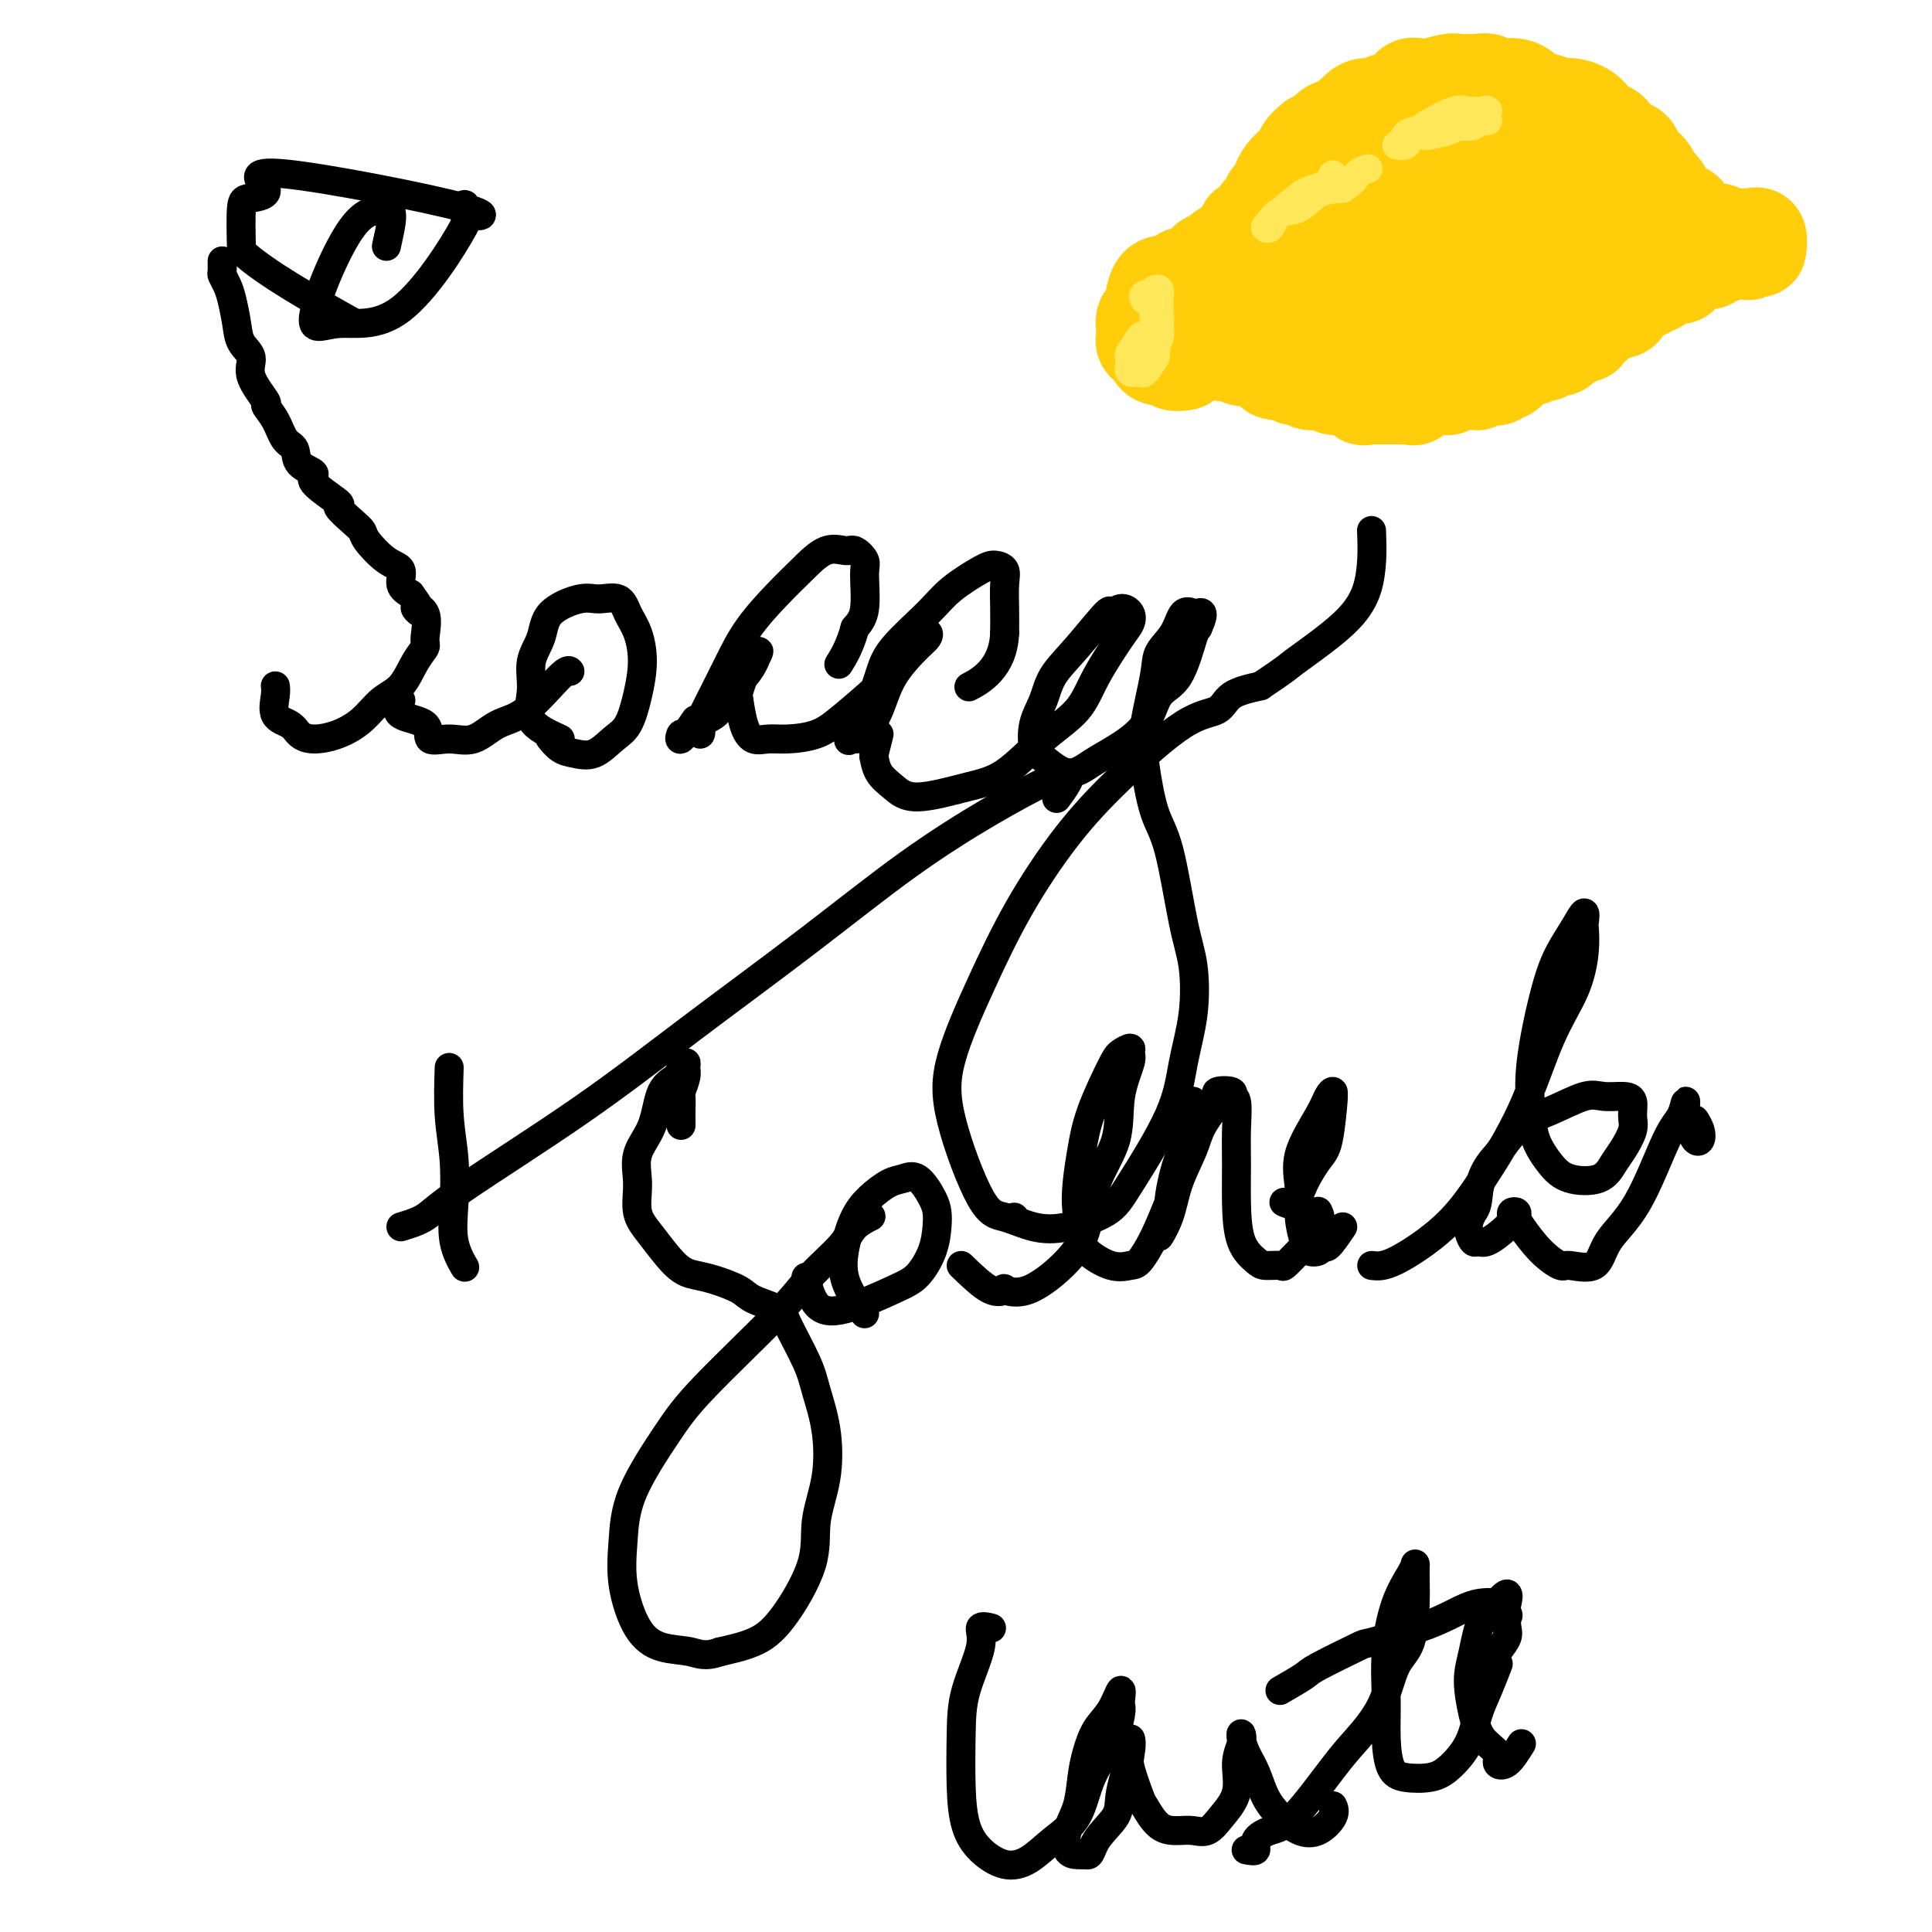 <svg viewBox='0 0 400 400' version='1.1' xmlns='http://www.w3.org/2000/svg' xmlns:xlink='http://www.w3.org/1999/xlink'><g fill='none' stroke='#000000' stroke-width='6' stroke-linecap='round' stroke-linejoin='round'><path d='M80,51c0.421,-1.890 0.841,-3.781 1,-5c0.159,-1.219 0.056,-1.767 0,-2c-0.056,-0.233 -0.065,-0.152 0,0c0.065,0.152 0.204,0.375 -1,0c-1.204,-0.375 -3.750,-1.348 -7,3c-3.250,4.348 -7.205,14.019 -8,18c-0.795,3.981 1.570,2.273 5,2c3.430,-0.273 7.923,0.888 13,-3c5.077,-3.888 10.736,-12.825 13,-17c2.264,-4.175 1.132,-3.587 0,-3'/><path d='M96,44c1.424,-3.158 -1.516,-1.053 0,0c1.516,1.053 7.488,1.053 0,-1c-7.488,-2.053 -28.438,-6.161 -37,-7c-8.563,-0.839 -4.738,1.589 -4,3c0.738,1.411 -1.609,1.803 -3,2c-1.391,0.197 -1.826,0.199 -2,2c-0.174,1.801 -0.087,5.400 0,9'/><path d='M50,52c4.444,4.289 15.556,10.511 20,13c4.444,2.489 2.222,1.244 0,0'/><path d='M46,56c-0.006,-1.054 -0.013,-2.107 0,-2c0.013,0.107 0.045,1.375 0,2c-0.045,0.625 -0.168,0.607 0,1c0.168,0.393 0.628,1.196 1,2c0.372,0.804 0.657,1.609 1,3c0.343,1.391 0.745,3.368 1,5c0.255,1.632 0.364,2.919 1,4c0.636,1.081 1.798,1.958 2,3c0.202,1.042 -0.557,2.251 0,4c0.557,1.749 2.430,4.039 3,5c0.570,0.961 -0.162,0.593 0,1c0.162,0.407 1.219,1.590 2,3c0.781,1.410 1.286,3.047 2,4c0.714,0.953 1.636,1.223 2,2c0.364,0.777 0.168,2.062 1,3c0.832,0.938 2.691,1.529 3,2c0.309,0.471 -0.933,0.823 0,2c0.933,1.177 4.040,3.181 5,4c0.960,0.819 -0.228,0.454 0,1c0.228,0.546 1.873,2.004 3,3c1.127,0.996 1.736,1.530 2,2c0.264,0.470 0.181,0.874 1,2c0.819,1.126 2.539,2.972 4,4c1.461,1.028 2.663,1.238 3,2c0.337,0.762 -0.189,2.075 0,3c0.189,0.925 1.095,1.463 2,2'/><path d='M85,123c4.126,5.644 1.440,3.754 1,3c-0.440,-0.754 1.366,-0.371 2,1c0.634,1.371 0.095,3.731 0,5c-0.095,1.269 0.254,1.449 0,2c-0.254,0.551 -1.112,1.475 -2,3c-0.888,1.525 -1.805,3.653 -3,5c-1.195,1.347 -2.666,1.914 -4,3c-1.334,1.086 -2.530,2.691 -4,4c-1.470,1.309 -3.214,2.322 -5,3c-1.786,0.678 -3.613,1.020 -5,1c-1.387,-0.020 -2.333,-0.401 -3,-1c-0.667,-0.599 -1.054,-1.415 -2,-2c-0.946,-0.585 -2.449,-0.940 -3,-2c-0.551,-1.060 -0.148,-2.824 0,-4c0.148,-1.176 0.042,-1.765 0,-2c-0.042,-0.235 -0.021,-0.118 0,0'/><path d='M83,145c-0.560,1.134 -1.120,2.268 0,3c1.120,0.732 3.918,1.062 5,2c1.082,0.938 0.446,2.485 1,3c0.554,0.515 2.299,-0.003 4,0c1.701,0.003 3.360,0.526 5,0c1.640,-0.526 3.263,-2.102 5,-3c1.737,-0.898 3.589,-1.117 6,-3c2.411,-1.883 5.380,-5.430 7,-7c1.620,-1.570 1.891,-1.163 2,-1c0.109,0.163 0.054,0.081 0,0'/><path d='M116,153c-2.551,-1.162 -5.102,-2.323 -6,-4c-0.898,-1.677 -0.144,-3.869 0,-6c0.144,-2.131 -0.322,-4.203 0,-6c0.322,-1.797 1.431,-3.321 2,-5c0.569,-1.679 0.600,-3.513 2,-5c1.400,-1.487 4.171,-2.626 6,-3c1.829,-0.374 2.715,0.018 4,0c1.285,-0.018 2.969,-0.447 4,0c1.031,0.447 1.409,1.768 2,3c0.591,1.232 1.394,2.373 2,4c0.606,1.627 1.016,3.739 1,6c-0.016,2.261 -0.458,4.669 -1,7c-0.542,2.331 -1.184,4.584 -2,6c-0.816,1.416 -1.806,1.994 -3,3c-1.194,1.006 -2.594,2.441 -4,3c-1.406,0.559 -2.820,0.243 -4,0c-1.180,-0.243 -2.125,-0.411 -3,-1c-0.875,-0.589 -1.678,-1.597 -2,-2c-0.322,-0.403 -0.161,-0.202 0,0'/><path d='M144,149c-1.254,1.820 -2.507,3.639 -3,4c-0.493,0.361 -0.224,-0.737 0,-1c0.224,-0.263 0.403,0.310 1,0c0.597,-0.310 1.611,-1.504 3,-3c1.389,-1.496 3.154,-3.296 5,-5c1.846,-1.704 3.772,-3.312 5,-5c1.228,-1.688 1.757,-3.456 2,-4c0.243,-0.544 0.198,0.137 -1,2c-1.198,1.863 -3.550,4.908 -5,7c-1.450,2.092 -1.999,3.231 -3,4c-1.001,0.769 -2.455,1.169 -3,2c-0.545,0.831 -0.180,2.094 0,2c0.180,-0.094 0.174,-1.544 0,-2c-0.174,-0.456 -0.515,0.084 0,-1c0.515,-1.084 1.886,-3.790 3,-6c1.114,-2.210 1.970,-3.924 3,-6c1.030,-2.076 2.233,-4.514 4,-7c1.767,-2.486 4.097,-5.022 6,-7c1.903,-1.978 3.379,-3.400 5,-5c1.621,-1.600 3.387,-3.380 5,-4c1.613,-0.620 3.075,-0.080 4,0c0.925,0.080 1.314,-0.299 2,0c0.686,0.299 1.668,1.276 2,2c0.332,0.724 0.012,1.195 0,3c-0.012,1.805 0.282,4.944 0,7c-0.282,2.056 -1.141,3.028 -2,4'/><path d='M177,130c-0.978,3.733 -2.422,6.067 -3,7c-0.578,0.933 -0.289,0.467 0,0'/><path d='M154,140c-0.404,1.169 -0.807,2.337 -1,3c-0.193,0.663 -0.175,0.819 0,2c0.175,1.181 0.507,3.387 1,5c0.493,1.613 1.148,2.634 2,3c0.852,0.366 1.901,0.076 3,0c1.099,-0.076 2.248,0.062 4,0c1.752,-0.062 4.107,-0.324 6,-1c1.893,-0.676 3.324,-1.765 6,-4c2.676,-2.235 6.599,-5.615 9,-8c2.401,-2.385 3.281,-3.774 4,-5c0.719,-1.226 1.276,-2.287 2,-3c0.724,-0.713 1.615,-1.077 2,-1c0.385,0.077 0.265,0.595 0,1c-0.265,0.405 -0.677,0.697 -2,2c-1.323,1.303 -3.559,3.616 -5,6c-1.441,2.384 -2.087,4.838 -3,7c-0.913,2.162 -2.092,4.031 -3,5c-0.908,0.969 -1.543,1.036 -2,1c-0.457,-0.036 -0.734,-0.176 -1,0c-0.266,0.176 -0.522,0.670 0,0c0.522,-0.670 1.820,-2.502 3,-5c1.180,-2.498 2.242,-5.660 3,-8c0.758,-2.340 1.214,-3.857 3,-6c1.786,-2.143 4.903,-4.912 7,-7c2.097,-2.088 3.175,-3.494 5,-5c1.825,-1.506 4.398,-3.110 6,-4c1.602,-0.890 2.233,-1.064 3,-1c0.767,0.064 1.669,0.368 2,1c0.331,0.632 0.089,1.593 0,3c-0.089,1.407 -0.025,3.259 0,5c0.025,1.741 0.013,3.370 0,5'/><path d='M208,131c-0.131,3.798 -1.458,6.292 -3,8c-1.542,1.708 -3.298,2.631 -4,3c-0.702,0.369 -0.351,0.185 0,0'/><path d='M182,152c-0.411,1.649 -0.821,3.299 -1,4c-0.179,0.701 -0.125,0.455 0,1c0.125,0.545 0.323,1.882 1,3c0.677,1.118 1.834,2.019 3,3c1.166,0.981 2.343,2.043 5,2c2.657,-0.043 6.796,-1.190 10,-2c3.204,-0.810 5.474,-1.285 8,-3c2.526,-1.715 5.307,-4.672 8,-7c2.693,-2.328 5.297,-4.027 7,-6c1.703,-1.973 2.503,-4.218 4,-7c1.497,-2.782 3.689,-6.099 5,-8c1.311,-1.901 1.739,-2.386 2,-3c0.261,-0.614 0.353,-1.359 0,-2c-0.353,-0.641 -1.152,-1.180 -2,-1c-0.848,0.180 -1.746,1.079 -2,1c-0.254,-0.079 0.135,-1.135 -1,0c-1.135,1.135 -3.794,4.462 -6,7c-2.206,2.538 -3.961,4.288 -5,6c-1.039,1.712 -1.364,3.386 -2,5c-0.636,1.614 -1.585,3.169 -2,5c-0.415,1.831 -0.298,3.937 0,5c0.298,1.063 0.776,1.084 2,2c1.224,0.916 3.194,2.726 5,3c1.806,0.274 3.449,-0.988 5,-2c1.551,-1.012 3.011,-1.774 5,-3c1.989,-1.226 4.508,-2.917 6,-5c1.492,-2.083 1.957,-4.558 3,-6c1.043,-1.442 2.666,-1.850 4,-4c1.334,-2.150 2.381,-6.043 3,-8c0.619,-1.957 0.809,-1.979 1,-2'/><path d='M248,130c1.735,-3.787 0.573,-3.255 0,-3c-0.573,0.255 -0.558,0.232 -1,0c-0.442,-0.232 -1.341,-0.675 -2,0c-0.659,0.675 -1.078,2.468 -2,4c-0.922,1.532 -2.347,2.804 -3,4c-0.653,1.196 -0.534,2.316 -1,5c-0.466,2.684 -1.517,6.933 -2,10c-0.483,3.067 -0.399,4.952 0,8c0.399,3.048 1.114,7.259 2,10c0.886,2.741 1.944,4.011 3,8c1.056,3.989 2.111,10.698 3,15c0.889,4.302 1.613,6.198 2,9c0.387,2.802 0.439,6.511 0,10c-0.439,3.489 -1.368,6.760 -2,10c-0.632,3.240 -0.968,6.450 -3,11c-2.032,4.550 -5.761,10.442 -8,14c-2.239,3.558 -2.987,4.784 -5,6c-2.013,1.216 -5.289,2.423 -8,3c-2.711,0.577 -4.857,0.525 -7,0c-2.143,-0.525 -4.285,-1.522 -6,-2c-1.715,-0.478 -3.005,-0.438 -5,-4c-1.995,-3.562 -4.694,-10.728 -6,-16c-1.306,-5.272 -1.217,-8.652 0,-13c1.217,-4.348 3.562,-9.666 6,-15c2.438,-5.334 4.968,-10.684 8,-16c3.032,-5.316 6.567,-10.597 10,-15c3.433,-4.403 6.765,-7.928 11,-12c4.235,-4.072 9.372,-8.689 13,-11c3.628,-2.311 5.746,-2.314 7,-3c1.254,-0.686 1.644,-2.053 3,-3c1.356,-0.947 3.678,-1.473 6,-2'/><path d='M261,142c5.696,-3.807 5.435,-3.824 7,-5c1.565,-1.176 4.956,-3.511 8,-6c3.044,-2.489 5.743,-5.132 7,-9c1.257,-3.868 1.074,-8.962 1,-11c-0.074,-2.038 -0.037,-1.019 0,0'/><path d='M93,221c-0.109,3.426 -0.218,6.852 0,10c0.218,3.148 0.762,6.017 1,9c0.238,2.983 0.169,6.081 0,9c-0.169,2.919 -0.437,5.659 0,8c0.437,2.341 1.579,4.284 2,5c0.421,0.716 0.120,0.205 0,0c-0.120,-0.205 -0.060,-0.102 0,0'/><path d='M141,233c-0.008,-0.938 -0.017,-1.876 0,-3c0.017,-1.124 0.058,-2.435 0,-3c-0.058,-0.565 -0.215,-0.384 0,-1c0.215,-0.616 0.803,-2.030 1,-3c0.197,-0.970 0.004,-1.498 0,-2c-0.004,-0.502 0.180,-0.978 0,-1c-0.180,-0.022 -0.725,0.411 -1,1c-0.275,0.589 -0.280,1.334 -1,2c-0.720,0.666 -2.156,1.251 -3,3c-0.844,1.749 -1.095,4.660 -2,7c-0.905,2.340 -2.465,4.108 -3,6c-0.535,1.892 -0.044,3.908 0,6c0.044,2.092 -0.360,4.262 0,6c0.360,1.738 1.483,3.046 3,5c1.517,1.954 3.429,4.554 5,6c1.571,1.446 2.803,1.739 4,2c1.197,0.261 2.359,0.491 4,1c1.641,0.509 3.760,1.297 5,2c1.240,0.703 1.602,1.322 3,2c1.398,0.678 3.832,1.415 5,2c1.168,0.585 1.072,1.017 2,3c0.928,1.983 2.882,5.518 4,8c1.118,2.482 1.401,3.911 2,6c0.599,2.089 1.516,4.838 2,8c0.484,3.162 0.537,6.738 0,10c-0.537,3.262 -1.663,6.211 -2,9c-0.337,2.789 0.116,5.418 -1,9c-1.116,3.582 -3.800,8.118 -6,11c-2.200,2.882 -3.914,4.109 -6,5c-2.086,0.891 -4.543,1.445 -7,2'/><path d='M149,342c-3.074,1.110 -4.260,0.383 -6,0c-1.740,-0.383 -4.034,-0.424 -6,-1c-1.966,-0.576 -3.605,-1.688 -5,-4c-1.395,-2.312 -2.547,-5.823 -3,-9c-0.453,-3.177 -0.207,-6.018 0,-9c0.207,-2.982 0.377,-6.105 2,-10c1.623,-3.895 4.700,-8.562 7,-12c2.300,-3.438 3.822,-5.649 8,-10c4.178,-4.351 11.011,-10.844 15,-15c3.989,-4.156 5.132,-5.976 7,-8c1.868,-2.024 4.459,-4.254 6,-6c1.541,-1.746 2.030,-3.009 3,-4c0.970,-0.991 2.420,-1.712 3,-2c0.580,-0.288 0.290,-0.144 0,0'/><path d='M179,272c-1.647,-2.321 -3.294,-4.643 -4,-7c-0.706,-2.357 -0.471,-4.750 0,-7c0.471,-2.250 1.178,-4.358 2,-6c0.822,-1.642 1.757,-2.820 3,-4c1.243,-1.180 2.792,-2.363 4,-3c1.208,-0.637 2.075,-0.727 3,-1c0.925,-0.273 1.907,-0.728 3,0c1.093,0.728 2.299,2.639 3,4c0.701,1.361 0.899,2.172 1,3c0.101,0.828 0.104,1.673 0,3c-0.104,1.327 -0.314,3.138 -1,5c-0.686,1.862 -1.848,3.777 -3,5c-1.152,1.223 -2.295,1.756 -5,3c-2.705,1.244 -6.972,3.199 -10,4c-3.028,0.801 -4.815,0.446 -6,-1c-1.185,-1.446 -1.767,-3.985 -2,-5c-0.233,-1.015 -0.116,-0.508 0,0'/><path d='M210,252c0.000,0.000 0.100,0.100 0.1,0.1'/><path d='M199,262c2.171,2.103 4.341,4.206 6,5c1.659,0.794 2.805,0.278 3,0c0.195,-0.278 -0.561,-0.318 0,0c0.561,0.318 2.438,0.994 5,0c2.562,-0.994 5.809,-3.659 8,-6c2.191,-2.341 3.327,-4.357 4,-7c0.673,-2.643 0.884,-5.912 2,-9c1.116,-3.088 3.138,-5.995 4,-9c0.862,-3.005 0.564,-6.109 1,-9c0.436,-2.891 1.605,-5.569 2,-7c0.395,-1.431 0.016,-1.614 0,-2c-0.016,-0.386 0.333,-0.976 0,-1c-0.333,-0.024 -1.347,0.519 -2,1c-0.653,0.481 -0.947,0.900 -2,3c-1.053,2.100 -2.867,5.882 -4,9c-1.133,3.118 -1.586,5.572 -2,8c-0.414,2.428 -0.789,4.830 -1,7c-0.211,2.170 -0.257,4.109 0,6c0.257,1.891 0.816,3.736 1,5c0.184,1.264 -0.009,1.947 1,3c1.009,1.053 3.218,2.474 5,3c1.782,0.526 3.136,0.156 4,0c0.864,-0.156 1.238,-0.099 2,-1c0.762,-0.901 1.910,-2.761 3,-5c1.090,-2.239 2.120,-4.858 3,-7c0.880,-2.142 1.609,-3.809 2,-6c0.391,-2.191 0.445,-4.907 1,-7c0.555,-2.093 1.611,-3.564 2,-5c0.389,-1.436 0.111,-2.839 0,-3c-0.111,-0.161 -0.056,0.919 0,2'/><path d='M247,230c0.734,-2.547 0.070,0.584 0,2c-0.070,1.416 0.455,1.115 0,2c-0.455,0.885 -1.891,2.956 -3,6c-1.109,3.044 -1.890,7.062 -2,9c-0.110,1.938 0.450,1.797 0,3c-0.450,1.203 -1.910,3.752 -2,4c-0.090,0.248 1.189,-1.803 2,-4c0.811,-2.197 1.153,-4.540 2,-7c0.847,-2.460 2.200,-5.039 3,-7c0.800,-1.961 1.047,-3.306 2,-5c0.953,-1.694 2.613,-3.737 3,-5c0.387,-1.263 -0.499,-1.747 0,-2c0.499,-0.253 2.382,-0.276 3,0c0.618,0.276 -0.031,0.850 0,1c0.031,0.150 0.741,-0.123 1,1c0.259,1.123 0.065,3.642 0,6c-0.065,2.358 -0.003,4.555 0,7c0.003,2.445 -0.055,5.138 0,8c0.055,2.862 0.223,5.893 1,8c0.777,2.107 2.163,3.290 3,4c0.837,0.710 1.125,0.949 2,1c0.875,0.051 2.336,-0.085 3,0c0.664,0.085 0.532,0.390 1,0c0.468,-0.390 1.538,-1.476 3,-3c1.462,-1.524 3.317,-3.487 4,-5c0.683,-1.513 0.195,-2.575 0,-3c-0.195,-0.425 -0.098,-0.212 0,0'/><path d='M278,254c-1.170,1.719 -2.341,3.438 -3,4c-0.659,0.562 -0.808,-0.031 -1,0c-0.192,0.031 -0.429,0.688 -1,1c-0.571,0.312 -1.477,0.278 -2,0c-0.523,-0.278 -0.663,-0.801 -1,-2c-0.337,-1.199 -0.872,-3.074 -1,-5c-0.128,-1.926 0.152,-3.905 0,-6c-0.152,-2.095 -0.734,-4.308 0,-7c0.734,-2.692 2.786,-5.863 4,-8c1.214,-2.137 1.591,-3.239 2,-4c0.409,-0.761 0.851,-1.181 1,-1c0.149,0.181 0.006,0.963 0,1c-0.006,0.037 0.126,-0.672 0,1c-0.126,1.672 -0.510,5.726 -1,8c-0.490,2.274 -1.084,2.767 -2,4c-0.916,1.233 -2.153,3.207 -3,5c-0.847,1.793 -1.305,3.406 -2,4c-0.695,0.594 -1.627,0.170 -2,0c-0.373,-0.170 -0.186,-0.085 0,0'/><path d='M284,262c1.169,0.153 2.338,0.305 5,-1c2.662,-1.305 6.817,-4.068 10,-7c3.183,-2.932 5.392,-6.033 8,-10c2.608,-3.967 5.613,-8.801 8,-14c2.387,-5.199 4.156,-10.764 6,-15c1.844,-4.236 3.763,-7.145 5,-10c1.237,-2.855 1.790,-5.658 2,-8c0.210,-2.342 0.075,-4.225 0,-5c-0.075,-0.775 -0.091,-0.443 0,-1c0.091,-0.557 0.290,-2.004 0,-2c-0.290,0.004 -1.069,1.458 -2,3c-0.931,1.542 -2.013,3.170 -3,5c-0.987,1.830 -1.877,3.862 -3,8c-1.123,4.138 -2.477,10.384 -3,15c-0.523,4.616 -0.215,7.604 0,10c0.215,2.396 0.337,4.202 1,6c0.663,1.798 1.868,3.588 3,5c1.132,1.412 2.192,2.446 4,3c1.808,0.554 4.365,0.627 6,0c1.635,-0.627 2.348,-1.954 3,-3c0.652,-1.046 1.242,-1.811 2,-3c0.758,-1.189 1.683,-2.801 2,-4c0.317,-1.199 0.027,-1.984 0,-3c-0.027,-1.016 0.210,-2.263 0,-3c-0.210,-0.737 -0.866,-0.965 -2,-1c-1.134,-0.035 -2.746,0.123 -4,0c-1.254,-0.123 -2.151,-0.528 -4,0c-1.849,0.528 -4.652,1.988 -7,3c-2.348,1.012 -4.242,1.575 -6,3c-1.758,1.425 -3.379,3.713 -5,6'/><path d='M310,239c-3.650,3.748 -3.774,7.119 -4,9c-0.226,1.881 -0.554,2.272 -1,3c-0.446,0.728 -1.009,1.793 -1,3c0.009,1.207 0.591,2.555 1,3c0.409,0.445 0.644,-0.014 1,0c0.356,0.014 0.831,0.500 2,0c1.169,-0.500 3.031,-1.988 4,-3c0.969,-1.012 1.045,-1.550 1,-2c-0.045,-0.450 -0.211,-0.812 0,-1c0.211,-0.188 0.799,-0.200 1,0c0.201,0.200 0.015,0.613 0,1c-0.015,0.387 0.143,0.748 1,2c0.857,1.252 2.415,3.393 4,5c1.585,1.607 3.199,2.679 4,3c0.801,0.321 0.791,-0.109 2,0c1.209,0.109 3.637,0.757 5,0c1.363,-0.757 1.662,-2.921 3,-5c1.338,-2.079 3.717,-4.075 6,-8c2.283,-3.925 4.471,-9.778 6,-13c1.529,-3.222 2.398,-3.813 3,-5c0.602,-1.187 0.935,-2.972 1,-3c0.065,-0.028 -0.139,1.700 0,3c0.139,1.300 0.622,2.173 1,3c0.378,0.827 0.651,1.608 1,2c0.349,0.392 0.774,0.394 1,0c0.226,-0.394 0.253,-1.183 0,-2c-0.253,-0.817 -0.787,-1.662 -1,-2c-0.213,-0.338 -0.107,-0.169 0,0'/><path d='M83,254c1.791,-0.544 3.582,-1.089 5,-2c1.418,-0.911 2.464,-2.189 8,-6c5.536,-3.811 15.561,-10.156 24,-16c8.439,-5.844 15.292,-11.186 23,-17c7.708,-5.814 16.272,-12.099 24,-18c7.728,-5.901 14.619,-11.419 21,-16c6.381,-4.581 12.252,-8.225 17,-11c4.748,-2.775 8.372,-4.680 11,-6c2.628,-1.320 4.261,-2.055 5,-2c0.739,0.055 0.584,0.899 0,2c-0.584,1.101 -1.595,2.457 -2,3c-0.405,0.543 -0.202,0.271 0,0'/><path d='M205,337c0.249,0.062 0.498,0.125 0,0c-0.498,-0.125 -1.742,-0.437 -2,0c-0.258,0.437 0.468,1.624 0,4c-0.468,2.376 -2.132,5.941 -3,9c-0.868,3.059 -0.939,5.612 -1,9c-0.061,3.388 -0.110,7.611 0,11c0.110,3.389 0.380,5.944 1,8c0.620,2.056 1.591,3.614 3,5c1.409,1.386 3.257,2.599 5,3c1.743,0.401 3.380,-0.011 5,-1c1.620,-0.989 3.222,-2.555 5,-4c1.778,-1.445 3.730,-2.769 5,-5c1.270,-2.231 1.857,-5.369 3,-8c1.143,-2.631 2.844,-4.754 4,-7c1.156,-2.246 1.769,-4.614 2,-6c0.231,-1.386 0.081,-1.790 0,-2c-0.081,-0.210 -0.091,-0.227 0,-1c0.091,-0.773 0.284,-2.302 0,-2c-0.284,0.302 -1.045,2.436 -2,4c-0.955,1.564 -2.105,2.560 -3,4c-0.895,1.440 -1.534,3.324 -2,5c-0.466,1.676 -0.760,3.143 -1,5c-0.240,1.857 -0.426,4.105 -1,6c-0.574,1.895 -1.535,3.436 -2,5c-0.465,1.564 -0.433,3.152 0,4c0.433,0.848 1.267,0.957 2,1c0.733,0.043 1.367,0.022 2,0'/><path d='M225,384c0.837,0.347 0.928,-1.287 2,-3c1.072,-1.713 3.125,-3.507 4,-5c0.875,-1.493 0.572,-2.685 1,-5c0.428,-2.315 1.586,-5.751 2,-8c0.414,-2.249 0.084,-3.310 0,-3c-0.084,0.310 0.076,1.992 0,3c-0.076,1.008 -0.390,1.342 0,3c0.390,1.658 1.483,4.640 2,6c0.517,1.360 0.459,1.099 1,2c0.541,0.901 1.680,2.966 3,4c1.320,1.034 2.820,1.038 4,1c1.180,-0.038 2.038,-0.117 3,0c0.962,0.117 2.027,0.428 3,0c0.973,-0.428 1.855,-1.597 3,-3c1.145,-1.403 2.555,-3.040 3,-5c0.445,-1.960 -0.075,-4.244 0,-6c0.075,-1.756 0.744,-2.985 1,-4c0.256,-1.015 0.098,-1.815 0,-2c-0.098,-0.185 -0.137,0.246 0,1c0.137,0.754 0.451,1.831 1,3c0.549,1.169 1.332,2.431 2,4c0.668,1.569 1.220,3.444 2,5c0.780,1.556 1.789,2.791 3,4c1.211,1.209 2.626,2.390 4,3c1.374,0.610 2.709,0.648 4,0c1.291,-0.648 2.540,-1.982 3,-3c0.460,-1.018 0.131,-1.719 0,-2c-0.131,-0.281 -0.066,-0.140 0,0'/><path d='M258,383c0.911,0.171 1.822,0.342 2,0c0.178,-0.342 -0.376,-1.198 0,-2c0.376,-0.802 1.683,-1.551 3,-2c1.317,-0.449 2.645,-0.599 5,-3c2.355,-2.401 5.738,-7.054 8,-10c2.262,-2.946 3.405,-4.185 5,-6c1.595,-1.815 3.643,-4.208 5,-7c1.357,-2.792 2.024,-5.985 3,-8c0.976,-2.015 2.261,-2.851 3,-5c0.739,-2.149 0.930,-5.610 1,-8c0.070,-2.390 0.017,-3.709 0,-5c-0.017,-1.291 0.000,-2.556 0,-3c-0.000,-0.444 -0.018,-0.069 0,0c0.018,0.069 0.072,-0.168 0,0c-0.072,0.168 -0.268,0.742 -1,2c-0.732,1.258 -1.998,3.202 -3,6c-1.002,2.798 -1.740,6.452 -2,10c-0.260,3.548 -0.044,6.990 0,10c0.044,3.010 -0.086,5.587 0,8c0.086,2.413 0.386,4.661 1,6c0.614,1.339 1.540,1.769 3,2c1.460,0.231 3.455,0.262 5,0c1.545,-0.262 2.642,-0.817 4,-2c1.358,-1.183 2.977,-2.994 4,-5c1.023,-2.006 1.449,-4.208 2,-6c0.551,-1.792 1.225,-3.175 2,-5c0.775,-1.825 1.650,-4.093 2,-5c0.350,-0.907 0.175,-0.454 0,0'/><path d='M315,361c-1.021,1.647 -2.041,3.294 -3,4c-0.959,0.706 -1.855,0.472 -2,0c-0.145,-0.472 0.461,-1.183 0,-2c-0.461,-0.817 -1.990,-1.741 -3,-3c-1.010,-1.259 -1.502,-2.852 -2,-5c-0.498,-2.148 -1.001,-4.851 -1,-7c0.001,-2.149 0.505,-3.746 1,-6c0.495,-2.254 0.980,-5.166 2,-7c1.020,-1.834 2.574,-2.590 3,-3c0.426,-0.410 -0.277,-0.472 0,0c0.277,0.472 1.533,1.480 2,2c0.467,0.520 0.144,0.553 0,1c-0.144,0.447 -0.109,1.307 0,2c0.109,0.693 0.292,1.219 0,2c-0.292,0.781 -1.058,1.818 -2,3c-0.942,1.182 -2.061,2.511 -3,3c-0.939,0.489 -1.697,0.140 -2,0c-0.303,-0.140 -0.152,-0.070 0,0'/><path d='M265,350c2.010,-1.160 4.020,-2.320 5,-3c0.980,-0.680 0.929,-0.881 3,-2c2.071,-1.119 6.265,-3.155 8,-4c1.735,-0.845 1.013,-0.500 3,-1c1.987,-0.500 6.684,-1.844 10,-3c3.316,-1.156 5.250,-2.123 7,-3c1.750,-0.877 3.316,-1.664 5,-2c1.684,-0.336 3.484,-0.223 4,0c0.516,0.223 -0.254,0.555 0,0c0.254,-0.555 1.530,-1.995 2,-2c0.470,-0.005 0.134,1.427 0,2c-0.134,0.573 -0.067,0.286 0,0'/></g>
<g fill='none' stroke='#FFCD0A' stroke-width='20' stroke-linecap='round' stroke-linejoin='round'><path d='M242,60c0.197,-0.364 0.395,-0.727 0,-1c-0.395,-0.273 -1.381,-0.454 -2,0c-0.619,0.454 -0.869,1.543 -1,2c-0.131,0.457 -0.142,0.283 0,1c0.142,0.717 0.438,2.325 0,3c-0.438,0.675 -1.610,0.418 -2,1c-0.390,0.582 0.003,2.002 0,3c-0.003,0.998 -0.400,1.573 0,2c0.400,0.427 1.597,0.707 2,1c0.403,0.293 0.010,0.600 0,1c-0.010,0.400 0.362,0.892 1,1c0.638,0.108 1.542,-0.167 2,0c0.458,0.167 0.469,0.776 1,1c0.531,0.224 1.580,0.064 2,0c0.420,-0.064 0.210,-0.032 0,0'/><path d='M245,57c0.868,0.004 1.737,0.007 2,0c0.263,-0.007 -0.079,-0.026 0,0c0.079,0.026 0.579,0.096 1,0c0.421,-0.096 0.764,-0.360 1,-1c0.236,-0.640 0.364,-1.658 1,-2c0.636,-0.342 1.781,-0.007 2,0c0.219,0.007 -0.487,-0.312 0,-1c0.487,-0.688 2.167,-1.743 3,-2c0.833,-0.257 0.818,0.286 1,0c0.182,-0.286 0.561,-1.399 1,-2c0.439,-0.601 0.940,-0.690 1,-1c0.060,-0.310 -0.320,-0.840 0,-1c0.320,-0.160 1.340,0.049 2,0c0.660,-0.049 0.960,-0.357 1,-1c0.040,-0.643 -0.181,-1.620 0,-2c0.181,-0.380 0.764,-0.161 1,0c0.236,0.161 0.123,0.265 0,0c-0.123,-0.265 -0.257,-0.898 0,-1c0.257,-0.102 0.906,0.327 1,0c0.094,-0.327 -0.368,-1.410 0,-2c0.368,-0.590 1.565,-0.685 2,-1c0.435,-0.315 0.109,-0.848 0,-1c-0.109,-0.152 -0.002,0.076 0,0c0.002,-0.076 -0.102,-0.458 0,-1c0.102,-0.542 0.408,-1.245 1,-2c0.592,-0.755 1.468,-1.563 2,-2c0.532,-0.437 0.720,-0.502 1,-1c0.280,-0.498 0.651,-1.428 1,-2c0.349,-0.572 0.674,-0.786 1,-1'/><path d='M271,30c2.080,-2.462 1.779,-0.116 2,0c0.221,0.116 0.964,-1.997 2,-3c1.036,-1.003 2.366,-0.895 3,-1c0.634,-0.105 0.572,-0.424 1,-1c0.428,-0.576 1.345,-1.410 2,-2c0.655,-0.590 1.050,-0.936 2,-1c0.950,-0.064 2.457,0.154 3,0c0.543,-0.154 0.121,-0.681 1,-1c0.879,-0.319 3.059,-0.429 4,-1c0.941,-0.571 0.645,-1.603 1,-2c0.355,-0.397 1.362,-0.159 2,0c0.638,0.159 0.906,0.238 2,0c1.094,-0.238 3.015,-0.791 4,-1c0.985,-0.209 1.033,-0.072 2,0c0.967,0.072 2.853,0.079 4,0c1.147,-0.079 1.556,-0.243 2,0c0.444,0.243 0.924,0.892 2,1c1.076,0.108 2.749,-0.325 4,0c1.251,0.325 2.082,1.410 3,2c0.918,0.590 1.924,0.687 3,1c1.076,0.313 2.224,0.843 3,1c0.776,0.157 1.182,-0.060 2,0c0.818,0.060 2.050,0.396 3,1c0.950,0.604 1.619,1.475 2,2c0.381,0.525 0.473,0.703 1,1c0.527,0.297 1.488,0.712 2,1c0.512,0.288 0.574,0.447 1,1c0.426,0.553 1.217,1.499 2,2c0.783,0.501 1.557,0.558 2,1c0.443,0.442 0.555,1.269 1,2c0.445,0.731 1.222,1.365 2,2'/><path d='M341,35c1.825,1.915 -0.111,0.702 0,1c0.111,0.298 2.271,2.109 3,3c0.729,0.891 0.027,0.864 0,1c-0.027,0.136 0.623,0.437 1,1c0.377,0.563 0.483,1.390 1,2c0.517,0.610 1.447,1.003 2,1c0.553,-0.003 0.731,-0.404 1,0c0.269,0.404 0.631,1.611 1,2c0.369,0.389 0.747,-0.040 1,0c0.253,0.040 0.381,0.550 1,1c0.619,0.450 1.729,0.838 2,1c0.271,0.162 -0.297,0.096 0,0c0.297,-0.096 1.459,-0.222 2,0c0.541,0.222 0.459,0.791 1,1c0.541,0.209 1.703,0.056 2,0c0.297,-0.056 -0.271,-0.017 0,0c0.271,0.017 1.380,0.012 2,0c0.620,-0.012 0.752,-0.031 1,0c0.248,0.031 0.613,0.111 1,0c0.387,-0.111 0.797,-0.415 1,0c0.203,0.415 0.201,1.547 0,2c-0.201,0.453 -0.600,0.226 -1,0'/><path d='M363,51c2.394,1.177 -0.122,0.118 -1,0c-0.878,-0.118 -0.118,0.704 0,1c0.118,0.296 -0.407,0.065 -1,0c-0.593,-0.065 -1.256,0.034 -2,0c-0.744,-0.034 -1.571,-0.201 -2,0c-0.429,0.201 -0.462,0.772 -1,1c-0.538,0.228 -1.583,0.114 -2,0c-0.417,-0.114 -0.206,-0.229 0,0c0.206,0.229 0.406,0.801 0,1c-0.406,0.199 -1.420,0.024 -2,0c-0.580,-0.024 -0.728,0.102 -1,0c-0.272,-0.102 -0.668,-0.434 -1,0c-0.332,0.434 -0.600,1.633 -1,2c-0.400,0.367 -0.933,-0.097 -1,0c-0.067,0.097 0.332,0.756 0,1c-0.332,0.244 -1.393,0.073 -2,0c-0.607,-0.073 -0.759,-0.049 -1,0c-0.241,0.049 -0.570,0.122 -1,0c-0.430,-0.122 -0.960,-0.440 -1,0c-0.040,0.440 0.410,1.639 0,2c-0.410,0.361 -1.681,-0.115 -2,0c-0.319,0.115 0.313,0.820 0,1c-0.313,0.180 -1.573,-0.164 -2,0c-0.427,0.164 -0.022,0.836 0,1c0.022,0.164 -0.341,-0.180 -1,0c-0.659,0.180 -1.616,0.885 -2,1c-0.384,0.115 -0.196,-0.361 0,0c0.196,0.361 0.399,1.559 0,2c-0.399,0.441 -1.400,0.126 -2,0c-0.600,-0.126 -0.800,-0.063 -1,0'/><path d='M333,64c-4.595,2.249 -1.081,1.371 0,1c1.081,-0.371 -0.271,-0.235 -1,0c-0.729,0.235 -0.834,0.570 -1,1c-0.166,0.430 -0.391,0.956 -1,1c-0.609,0.044 -1.601,-0.395 -2,0c-0.399,0.395 -0.206,1.625 0,2c0.206,0.375 0.425,-0.106 0,0c-0.425,0.106 -1.494,0.798 -2,1c-0.506,0.202 -0.450,-0.086 -1,0c-0.550,0.086 -1.705,0.545 -2,1c-0.295,0.455 0.272,0.905 0,1c-0.272,0.095 -1.381,-0.167 -2,0c-0.619,0.167 -0.747,0.761 -1,1c-0.253,0.239 -0.631,0.121 -1,0c-0.369,-0.121 -0.729,-0.245 -1,0c-0.271,0.245 -0.452,0.858 -1,1c-0.548,0.142 -1.461,-0.187 -2,0c-0.539,0.187 -0.703,0.891 -1,1c-0.297,0.109 -0.727,-0.377 -1,0c-0.273,0.377 -0.387,1.617 -1,2c-0.613,0.383 -1.723,-0.090 -2,0c-0.277,0.090 0.279,0.742 0,1c-0.279,0.258 -1.392,0.122 -2,0c-0.608,-0.122 -0.712,-0.230 -1,0c-0.288,0.230 -0.760,0.797 -1,1c-0.240,0.203 -0.249,0.040 -1,0c-0.751,-0.040 -2.246,0.042 -3,0c-0.754,-0.042 -0.769,-0.207 -1,0c-0.231,0.207 -0.678,0.787 -1,1c-0.322,0.213 -0.521,0.061 -1,0c-0.479,-0.061 -1.240,-0.030 -2,0'/><path d='M297,80c-2.499,0.455 -1.247,0.094 -1,0c0.247,-0.094 -0.510,0.080 -1,0c-0.490,-0.080 -0.712,-0.414 -1,0c-0.288,0.414 -0.640,1.575 -1,2c-0.360,0.425 -0.727,0.114 -1,0c-0.273,-0.114 -0.453,-0.031 -1,0c-0.547,0.031 -1.460,0.008 -2,0c-0.540,-0.008 -0.708,-0.003 -1,0c-0.292,0.003 -0.708,0.003 -1,0c-0.292,-0.003 -0.458,-0.008 -1,0c-0.542,0.008 -1.459,0.030 -2,0c-0.541,-0.030 -0.705,-0.113 -1,0c-0.295,0.113 -0.722,0.422 -1,0c-0.278,-0.422 -0.407,-1.576 -1,-2c-0.593,-0.424 -1.650,-0.117 -2,0c-0.350,0.117 0.008,0.046 0,0c-0.008,-0.046 -0.382,-0.065 -1,0c-0.618,0.065 -1.479,0.215 -2,0c-0.521,-0.215 -0.703,-0.793 -1,-1c-0.297,-0.207 -0.709,-0.042 -1,0c-0.291,0.042 -0.460,-0.040 -1,0c-0.540,0.040 -1.449,0.203 -2,0c-0.551,-0.203 -0.743,-0.772 -1,-1c-0.257,-0.228 -0.580,-0.113 -1,0c-0.420,0.113 -0.937,0.226 -1,0c-0.063,-0.226 0.329,-0.792 0,-1c-0.329,-0.208 -1.380,-0.060 -2,0c-0.620,0.060 -0.810,0.030 -1,0'/><path d='M265,77c-2.814,-0.652 -0.848,0.219 0,0c0.848,-0.219 0.579,-1.526 0,-2c-0.579,-0.474 -1.468,-0.113 -2,0c-0.532,0.113 -0.706,-0.021 -1,0c-0.294,0.021 -0.709,0.198 -1,0c-0.291,-0.198 -0.458,-0.771 -1,-1c-0.542,-0.229 -1.460,-0.113 -2,0c-0.540,0.113 -0.704,0.222 -1,0c-0.296,-0.222 -0.725,-0.777 -1,-1c-0.275,-0.223 -0.398,-0.114 -1,0c-0.602,0.114 -1.685,0.233 -2,0c-0.315,-0.233 0.137,-0.819 0,-1c-0.137,-0.181 -0.861,0.044 -1,0c-0.139,-0.044 0.309,-0.358 1,-1c0.691,-0.642 1.626,-1.612 2,-2c0.374,-0.388 0.187,-0.194 0,0'/><path d='M265,64c-0.303,-0.687 -0.606,-1.373 0,-2c0.606,-0.627 2.121,-1.194 3,-2c0.879,-0.806 1.123,-1.850 2,-3c0.877,-1.150 2.388,-2.407 4,-4c1.612,-1.593 3.326,-3.523 5,-5c1.674,-1.477 3.310,-2.502 5,-4c1.690,-1.498 3.434,-3.471 5,-5c1.566,-1.529 2.953,-2.614 5,-4c2.047,-1.386 4.754,-3.072 6,-4c1.246,-0.928 1.030,-1.099 1,-1c-0.030,0.099 0.127,0.468 0,1c-0.127,0.532 -0.537,1.228 -2,3c-1.463,1.772 -3.979,4.621 -6,7c-2.021,2.379 -3.546,4.289 -5,6c-1.454,1.711 -2.836,3.225 -4,5c-1.164,1.775 -2.110,3.812 -3,5c-0.890,1.188 -1.726,1.528 -2,2c-0.274,0.472 0.013,1.077 0,1c-0.013,-0.077 -0.324,-0.834 0,-1c0.324,-0.166 1.285,0.261 2,0c0.715,-0.261 1.183,-1.208 2,-2c0.817,-0.792 1.982,-1.429 4,-3c2.018,-1.571 4.890,-4.077 7,-6c2.110,-1.923 3.460,-3.264 5,-4c1.540,-0.736 3.270,-0.868 5,-1'/><path d='M304,43c4.203,-2.860 2.212,-2.009 2,-2c-0.212,0.009 1.355,-0.825 2,-1c0.645,-0.175 0.366,0.307 0,1c-0.366,0.693 -0.820,1.596 -1,2c-0.180,0.404 -0.085,0.309 -1,1c-0.915,0.691 -2.840,2.169 -5,4c-2.160,1.831 -4.556,4.017 -6,6c-1.444,1.983 -1.937,3.765 -4,6c-2.063,2.235 -5.697,4.924 -7,6c-1.303,1.076 -0.273,0.538 0,1c0.273,0.462 -0.209,1.922 0,2c0.209,0.078 1.109,-1.228 2,-2c0.891,-0.772 1.772,-1.011 3,-2c1.228,-0.989 2.801,-2.730 5,-5c2.199,-2.270 5.022,-5.070 8,-7c2.978,-1.930 6.109,-2.990 8,-4c1.891,-1.010 2.540,-1.970 4,-3c1.460,-1.030 3.730,-2.131 5,-3c1.270,-0.869 1.541,-1.506 2,-2c0.459,-0.494 1.106,-0.844 2,-1c0.894,-0.156 2.034,-0.120 2,0c-0.034,0.120 -1.242,0.322 -2,1c-0.758,0.678 -1.066,1.832 -2,3c-0.934,1.168 -2.493,2.349 -4,4c-1.507,1.651 -2.961,3.772 -5,6c-2.039,2.228 -4.664,4.561 -6,6c-1.336,1.439 -1.382,1.982 -1,2c0.382,0.018 1.191,-0.491 2,-1'/><path d='M307,61c-1.448,2.364 3.931,-2.226 7,-4c3.069,-1.774 3.827,-0.733 5,-1c1.173,-0.267 2.760,-1.841 4,-3c1.240,-1.159 2.131,-1.904 3,-2c0.869,-0.096 1.715,0.457 2,0c0.285,-0.457 0.008,-1.925 0,-2c-0.008,-0.075 0.254,1.243 0,2c-0.254,0.757 -1.023,0.953 -2,2c-0.977,1.047 -2.161,2.946 -3,4c-0.839,1.054 -1.332,1.263 -2,2c-0.668,0.737 -1.511,2.003 -2,3c-0.489,0.997 -0.625,1.727 -1,2c-0.375,0.273 -0.991,0.091 -1,0c-0.009,-0.091 0.589,-0.091 1,0c0.411,0.091 0.636,0.273 1,0c0.364,-0.273 0.865,-1.000 2,-2c1.135,-1.000 2.902,-2.272 4,-3c1.098,-0.728 1.527,-0.913 3,-2c1.473,-1.087 3.991,-3.075 5,-4c1.009,-0.925 0.508,-0.786 1,-1c0.492,-0.214 1.978,-0.782 2,-1c0.022,-0.218 -1.420,-0.085 -3,1c-1.580,1.085 -3.299,3.122 -5,4c-1.701,0.878 -3.384,0.596 -5,1c-1.616,0.404 -3.165,1.492 -4,2c-0.835,0.508 -0.956,0.435 -1,0c-0.044,-0.435 -0.012,-1.233 0,-2c0.012,-0.767 0.003,-1.505 0,-3c-0.003,-1.495 -0.002,-3.748 0,-6'/><path d='M318,48c-0.154,-2.502 -0.040,-3.258 0,-4c0.040,-0.742 0.007,-1.470 0,-3c-0.007,-1.530 0.011,-3.864 0,-5c-0.011,-1.136 -0.053,-1.076 0,-2c0.053,-0.924 0.199,-2.832 0,-4c-0.199,-1.168 -0.744,-1.597 -1,-2c-0.256,-0.403 -0.224,-0.780 0,-1c0.224,-0.220 0.639,-0.283 1,0c0.361,0.283 0.666,0.913 1,1c0.334,0.087 0.696,-0.369 1,0c0.304,0.369 0.549,1.563 1,2c0.451,0.437 1.109,0.117 2,0c0.891,-0.117 2.016,-0.031 2,0c-0.016,0.031 -1.171,0.008 -2,0c-0.829,-0.008 -1.331,-0.002 -2,0c-0.669,0.002 -1.506,0.001 -3,0c-1.494,-0.001 -3.646,-0.000 -5,0c-1.354,0.000 -1.911,0.000 -3,0c-1.089,-0.000 -2.712,-0.000 -3,0c-0.288,0.000 0.758,0.000 1,0c0.242,-0.000 -0.319,-0.000 0,0c0.319,0.000 1.520,0.000 2,0c0.480,-0.000 0.240,-0.000 0,0'/></g>
<g fill='none' stroke='#FEE859' stroke-width='6' stroke-linecap='round' stroke-linejoin='round'><path d='M268,43c0.818,-0.717 1.635,-1.434 2,-2c0.365,-0.566 0.277,-0.983 0,-1c-0.277,-0.017 -0.744,0.364 -1,1c-0.256,0.636 -0.300,1.527 -1,2c-0.700,0.473 -2.055,0.529 -3,1c-0.945,0.471 -1.481,1.355 -2,2c-0.519,0.645 -1.023,1.049 -1,1c0.023,-0.049 0.573,-0.550 1,-1c0.427,-0.450 0.732,-0.848 2,-2c1.268,-1.152 3.500,-3.057 5,-4c1.500,-0.943 2.268,-0.922 3,-1c0.732,-0.078 1.428,-0.255 2,-1c0.572,-0.745 1.019,-2.059 1,-2c-0.019,0.059 -0.505,1.491 -1,2c-0.495,0.509 -0.999,0.094 -2,1c-1.001,0.906 -2.499,3.133 -4,4c-1.501,0.867 -3.006,0.374 -4,1c-0.994,0.626 -1.477,2.371 -2,3c-0.523,0.629 -1.084,0.143 -1,0c0.084,-0.143 0.815,0.056 1,0c0.185,-0.056 -0.174,-0.369 0,-1c0.174,-0.631 0.882,-1.582 2,-2c1.118,-0.418 2.647,-0.305 4,-1c1.353,-0.695 2.529,-2.199 4,-3c1.471,-0.801 3.235,-0.901 5,-1'/><path d='M278,39c2.881,-1.857 2.583,-2.500 3,-3c0.417,-0.500 1.548,-0.857 2,-1c0.452,-0.143 0.226,-0.071 0,0'/><path d='M295,26c2.239,-1.269 4.478,-2.538 6,-3c1.522,-0.462 2.326,-0.117 3,0c0.674,0.117 1.217,0.006 2,0c0.783,-0.006 1.808,0.093 2,0c0.192,-0.093 -0.447,-0.379 -1,0c-0.553,0.379 -1.021,1.424 -2,2c-0.979,0.576 -2.470,0.684 -4,1c-1.530,0.316 -3.099,0.841 -4,1c-0.901,0.159 -1.133,-0.047 -2,0c-0.867,0.047 -2.368,0.346 -3,1c-0.632,0.654 -0.394,1.664 -1,2c-0.606,0.336 -2.057,-0.000 -2,0c0.057,0.000 1.623,0.337 2,0c0.377,-0.337 -0.435,-1.348 0,-2c0.435,-0.652 2.117,-0.945 3,-1c0.883,-0.055 0.967,0.129 2,0c1.033,-0.129 3.013,-0.571 4,-1c0.987,-0.429 0.979,-0.847 2,-1c1.021,-0.153 3.069,-0.042 4,0c0.931,0.042 0.745,0.015 1,0c0.255,-0.015 0.949,-0.018 1,0c0.051,0.018 -0.543,0.056 -1,0c-0.457,-0.056 -0.777,-0.207 -1,0c-0.223,0.207 -0.349,0.774 -1,1c-0.651,0.226 -1.825,0.113 -3,0'/><path d='M302,26c-0.845,0.321 -0.959,0.622 -2,1c-1.041,0.378 -3.011,0.833 -4,1c-0.989,0.167 -0.997,0.048 -1,0c-0.003,-0.048 -0.002,-0.024 0,0'/><path d='M239,60c0.421,-0.143 0.841,-0.287 1,0c0.159,0.287 0.056,1.004 0,2c-0.056,0.996 -0.065,2.270 0,3c0.065,0.730 0.204,0.917 0,2c-0.204,1.083 -0.751,3.062 -1,4c-0.249,0.938 -0.200,0.836 0,1c0.200,0.164 0.551,0.595 0,1c-0.551,0.405 -2.004,0.785 -2,1c0.004,0.215 1.464,0.264 2,0c0.536,-0.264 0.147,-0.842 0,-1c-0.147,-0.158 -0.053,0.105 0,0c0.053,-0.105 0.067,-0.577 0,-1c-0.067,-0.423 -0.213,-0.796 0,-1c0.213,-0.204 0.786,-0.239 1,-1c0.214,-0.761 0.071,-2.249 0,-3c-0.071,-0.751 -0.070,-0.765 0,-1c0.070,-0.235 0.207,-0.691 0,-1c-0.207,-0.309 -0.760,-0.472 -1,-1c-0.240,-0.528 -0.167,-1.420 0,-2c0.167,-0.580 0.430,-0.849 0,-1c-0.430,-0.151 -1.551,-0.186 -2,0c-0.449,0.186 -0.224,0.593 0,1'/><path d='M237,62c-0.011,-0.360 1.461,1.241 2,2c0.539,0.759 0.146,0.677 0,1c-0.146,0.323 -0.046,1.051 0,2c0.046,0.949 0.039,2.121 0,3c-0.039,0.879 -0.109,1.467 0,2c0.109,0.533 0.397,1.012 0,2c-0.397,0.988 -1.479,2.486 -2,3c-0.521,0.514 -0.481,0.046 -1,0c-0.519,-0.046 -1.596,0.330 -2,0c-0.404,-0.330 -0.136,-1.368 0,-2c0.136,-0.632 0.140,-0.860 0,-1c-0.140,-0.140 -0.422,-0.191 0,-1c0.422,-0.809 1.549,-2.374 2,-3c0.451,-0.626 0.225,-0.313 0,0'/></g>
</svg>